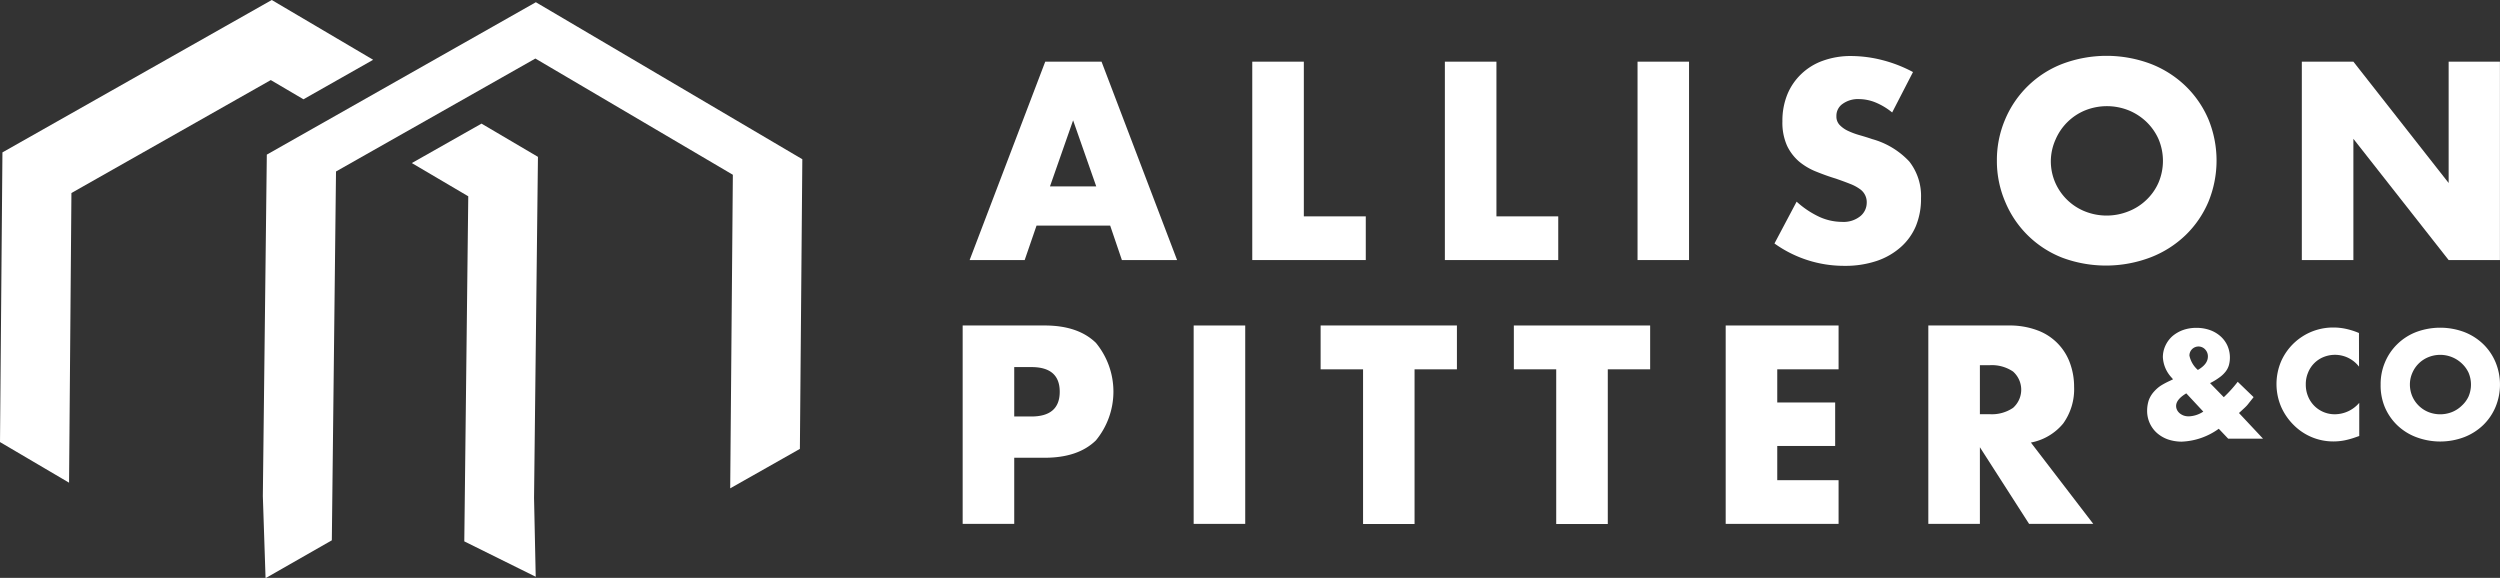 <svg id="Layer_1" data-name="Layer 1" xmlns="http://www.w3.org/2000/svg" viewBox="0 0 358.77 82.93"><rect x="0" y="0" width="358.77" height="82.93" fill="#333333" stroke="none"/><defs><style>.cls-1{fill:#fff;}</style></defs><title>alternative-logo</title><g id="Group_509" data-name="Group 509"><g id="Group_507" data-name="Group 507"><path id="Path_165" data-name="Path 165" class="cls-1" d="M77.2,22.51l-8.1-4.77-10,5.66,8.1,4.77-.57,49.52,10.25,5.08h0l-.24-11.3Z" transform="translate(0 0)"/><path id="Path_166" data-name="Path 166" class="cls-1" d="M47.62,77.54l.6-52.93L76.83,8.4l28.34,16.68-.38,45,10-5.66.35-41.57L76.9.32,38.29,22.19l-.57,49,.39,11.78Z" transform="translate(0 0)"/><path id="Path_167" data-name="Path 167" class="cls-1" d="M43.55,14.25l10-5.67L39,0,.35,21.87,0,63.44l9.91,5.83.34-41.57L38.86,11.49Z" transform="translate(0 0)"/></g><g id="Group_508" data-name="Group 508"><path id="Path_168" data-name="Path 168" class="cls-1" d="M159.32,32.38H148.75l-1.7,4.94h-7.9L150,8.85h8.08l10.84,28.47H161Zm-2-5.63L154,17.27l-3.32,9.48Z" transform="translate(0 0)"/><path id="Path_169" data-name="Path 169" class="cls-1" d="M187.11,8.85v22.2H196v6.27H179.71V8.85Z" transform="translate(0 0)"/><path id="Path_170" data-name="Path 170" class="cls-1" d="M214.75,8.85v22.2h8.87v6.27H207.35V8.85Z" transform="translate(0 0)"/><path id="Path_171" data-name="Path 171" class="cls-1" d="M242.39,8.85V37.32H235V8.85Z" transform="translate(0 0)"/><path id="Path_172" data-name="Path 172" class="cls-1" d="M271.54,16.14a9.43,9.43,0,0,0-2.42-1.45,6.43,6.43,0,0,0-2.34-.47,3.78,3.78,0,0,0-2.34.68,2.07,2.07,0,0,0-.9,1.77,1.74,1.74,0,0,0,.45,1.25,4,4,0,0,0,1.19.85,10.67,10.67,0,0,0,1.66.62c.62.18,1.22.36,1.83.57A11.45,11.45,0,0,1,274,23.18a8,8,0,0,1,1.68,5.27,10.18,10.18,0,0,1-.74,4,8.35,8.35,0,0,1-2.15,3,10,10,0,0,1-3.48,2,14.17,14.17,0,0,1-4.66.7,17.12,17.12,0,0,1-10-3.21l3.18-6a13,13,0,0,0,3.28,2.19,7.9,7.9,0,0,0,3.21.71A3.82,3.82,0,0,0,267,31a2.5,2.5,0,0,0,.89-1.88,2.28,2.28,0,0,0-1-2,6.08,6.08,0,0,0-1.38-.73c-.57-.23-1.26-.48-2.06-.76-1-.3-1.89-.63-2.81-1a9.11,9.11,0,0,1-2.46-1.45,6.9,6.9,0,0,1-1.73-2.28,8.11,8.11,0,0,1-.66-3.5,10,10,0,0,1,.7-3.83,8.48,8.48,0,0,1,2-2.94,8.66,8.66,0,0,1,3.1-1.91,11.69,11.69,0,0,1,4.1-.68,18.29,18.29,0,0,1,4.42.58,19.48,19.48,0,0,1,4.42,1.72Z" transform="translate(0 0)"/><path id="Path_173" data-name="Path 173" class="cls-1" d="M286.57,23.08a14.84,14.84,0,0,1,1.17-5.91,14.61,14.61,0,0,1,8.22-8,18,18,0,0,1,12.7,0,15,15,0,0,1,5,3.19,14.6,14.6,0,0,1,3.27,4.77,15.6,15.6,0,0,1,0,11.82,14.54,14.54,0,0,1-3.27,4.78,15,15,0,0,1-5,3.19A18,18,0,0,1,296,37a14.6,14.6,0,0,1-8.22-8A14.81,14.81,0,0,1,286.57,23.08Zm7.74,0a7.71,7.71,0,0,0,.64,3.14,7.82,7.82,0,0,0,4.29,4.13,8.4,8.4,0,0,0,6.16,0A7.79,7.79,0,0,0,308,28.71a7.67,7.67,0,0,0,1.76-2.49,8,8,0,0,0,0-6.27A7.89,7.89,0,0,0,308,17.46a8.12,8.12,0,0,0-2.56-1.64,8.4,8.4,0,0,0-6.16,0A7.86,7.86,0,0,0,295,20,7.69,7.69,0,0,0,294.31,23.08Z" transform="translate(0 0)"/><path id="Path_174" data-name="Path 174" class="cls-1" d="M330.33,37.32V8.85h7.4L351.4,26.26V8.85h7.36V37.32H351.4l-13.67-17.4v17.4Z" transform="translate(0 0)"/><path id="Path_175" data-name="Path 175" class="cls-1" d="M145.55,75.18h-7.4V46.71h11.78q4.78,0,7.34,2.49a11,11,0,0,1,0,14q-2.55,2.49-7.34,2.49h-4.38Zm0-15.41H148q4.08,0,4.08-3.55T148,52.68h-2.45Z" transform="translate(0 0)"/><path id="Path_176" data-name="Path 176" class="cls-1" d="M178.7,46.71V75.18h-7.4V46.71Z" transform="translate(0 0)"/><path id="Path_177" data-name="Path 177" class="cls-1" d="M203,53v22.2h-7.39V53h-6.09V46.71h19.56V53Z" transform="translate(0 0)"/><path id="Path_178" data-name="Path 178" class="cls-1" d="M230.73,53v22.2h-7.4V53h-6.08V46.71h19.56V53Z" transform="translate(0 0)"/><path id="Path_179" data-name="Path 179" class="cls-1" d="M263.85,53h-8.8v4.76h8.31V64h-8.31v4.91h8.8v6.27h-16.2V46.71h16.2Z" transform="translate(0 0)"/><path id="Path_180" data-name="Path 180" class="cls-1" d="M300.4,75.18h-9.21l-7.06-11v11h-7.4V46.71h11.52a11.32,11.32,0,0,1,4.15.7,7.82,7.82,0,0,1,4.66,4.7,9.85,9.85,0,0,1,.59,3.4,8.42,8.42,0,0,1-1.57,5.27,7.91,7.91,0,0,1-4.63,2.73ZM284.13,59.44h1.4a5.41,5.41,0,0,0,3.36-.91,3.48,3.48,0,0,0,.28-4.93,3.7,3.7,0,0,0-.28-.28,5.41,5.41,0,0,0-3.36-.91h-1.4Z" transform="translate(0 0)"/><path id="Path_181" data-name="Path 181" class="cls-1" d="M319.13,57a18.3,18.3,0,0,0,2-2.21l2.28,2.2c-.25.33-.52.65-.79,1s-.64.66-1,1l-.31.28,3.45,3.68h-5l-1.35-1.42a9.71,9.71,0,0,1-5.32,1.85,6.15,6.15,0,0,1-2-.33,4.83,4.83,0,0,1-1.56-.92,4.24,4.24,0,0,1-1.4-3.19,4.93,4.93,0,0,1,.24-1.52,3.86,3.86,0,0,1,.81-1.29,4.91,4.91,0,0,1,.95-.81,12.19,12.19,0,0,1,1.29-.68l.43-.21-.27-.31a4.63,4.63,0,0,1-1.19-2.85,3.92,3.92,0,0,1,.37-1.68,4.19,4.19,0,0,1,1-1.35,5,5,0,0,1,1.53-.88,5.62,5.62,0,0,1,1.91-.31,5.72,5.72,0,0,1,1.92.31,4.59,4.59,0,0,1,1.53.89,4,4,0,0,1,1,1.35,4.24,4.24,0,0,1,.22,2.79,2.79,2.79,0,0,1-.48.94,4.17,4.17,0,0,1-.89.84,8.68,8.68,0,0,1-1.34.81Zm-5.38-.55c-1,.6-1.46,1.2-1.46,1.81a1.3,1.3,0,0,0,.15.6,1.47,1.47,0,0,0,.39.47,2.05,2.05,0,0,0,.56.31,2.31,2.31,0,0,0,.69.11,4,4,0,0,0,2.11-.68Zm1.66-3.36c1-.58,1.44-1.22,1.44-1.93a1.42,1.42,0,0,0-.38-1,1.3,1.3,0,0,0-2.27.87,3.76,3.76,0,0,0,1.21,2.06Z" transform="translate(0 0)"/><path id="Path_182" data-name="Path 182" class="cls-1" d="M338.54,52.62a4.36,4.36,0,0,0-5.12-1.37,4,4,0,0,0-2.2,2.24,4.19,4.19,0,0,0-.32,1.68,4.32,4.32,0,0,0,.32,1.7,4.14,4.14,0,0,0,.88,1.35,4.12,4.12,0,0,0,3,1.23,4.63,4.63,0,0,0,3.47-1.64v4.76l-.41.14a11.6,11.6,0,0,1-1.72.49,8.37,8.37,0,0,1-1.58.15A8,8,0,0,1,329.17,61a8.48,8.48,0,0,1-1.8-2.6,8.33,8.33,0,0,1,0-6.57A8.14,8.14,0,0,1,334.83,47a8.45,8.45,0,0,1,1.82.19,10.54,10.54,0,0,1,1.88.6Z" transform="translate(0 0)"/><path id="Path_183" data-name="Path 183" class="cls-1" d="M341.64,55.19a8,8,0,0,1,.63-3.21,7.85,7.85,0,0,1,1.77-2.6,8,8,0,0,1,2.7-1.73,9.87,9.87,0,0,1,6.9,0,8.19,8.19,0,0,1,2.72,1.73,7.85,7.85,0,0,1,1.77,2.6,8.4,8.4,0,0,1,0,6.42,7.85,7.85,0,0,1-1.77,2.6,8.19,8.19,0,0,1-2.72,1.73,9.76,9.76,0,0,1-6.9,0A8,8,0,0,1,344,61a7.85,7.85,0,0,1-1.77-2.6A8.06,8.06,0,0,1,341.64,55.19Zm4.2,0a4.35,4.35,0,0,0,.35,1.7,4.28,4.28,0,0,0,2.33,2.25,4.58,4.58,0,0,0,3.34,0,4.31,4.31,0,0,0,1.4-.9,4.16,4.16,0,0,0,1-1.35,4.36,4.36,0,0,0,0-3.4,4.31,4.31,0,0,0-1-1.36,4.51,4.51,0,0,0-4.73-.89,4.22,4.22,0,0,0-2.33,2.25A4.12,4.12,0,0,0,345.84,55.19Z" transform="translate(0 0)"/></g></g></svg>